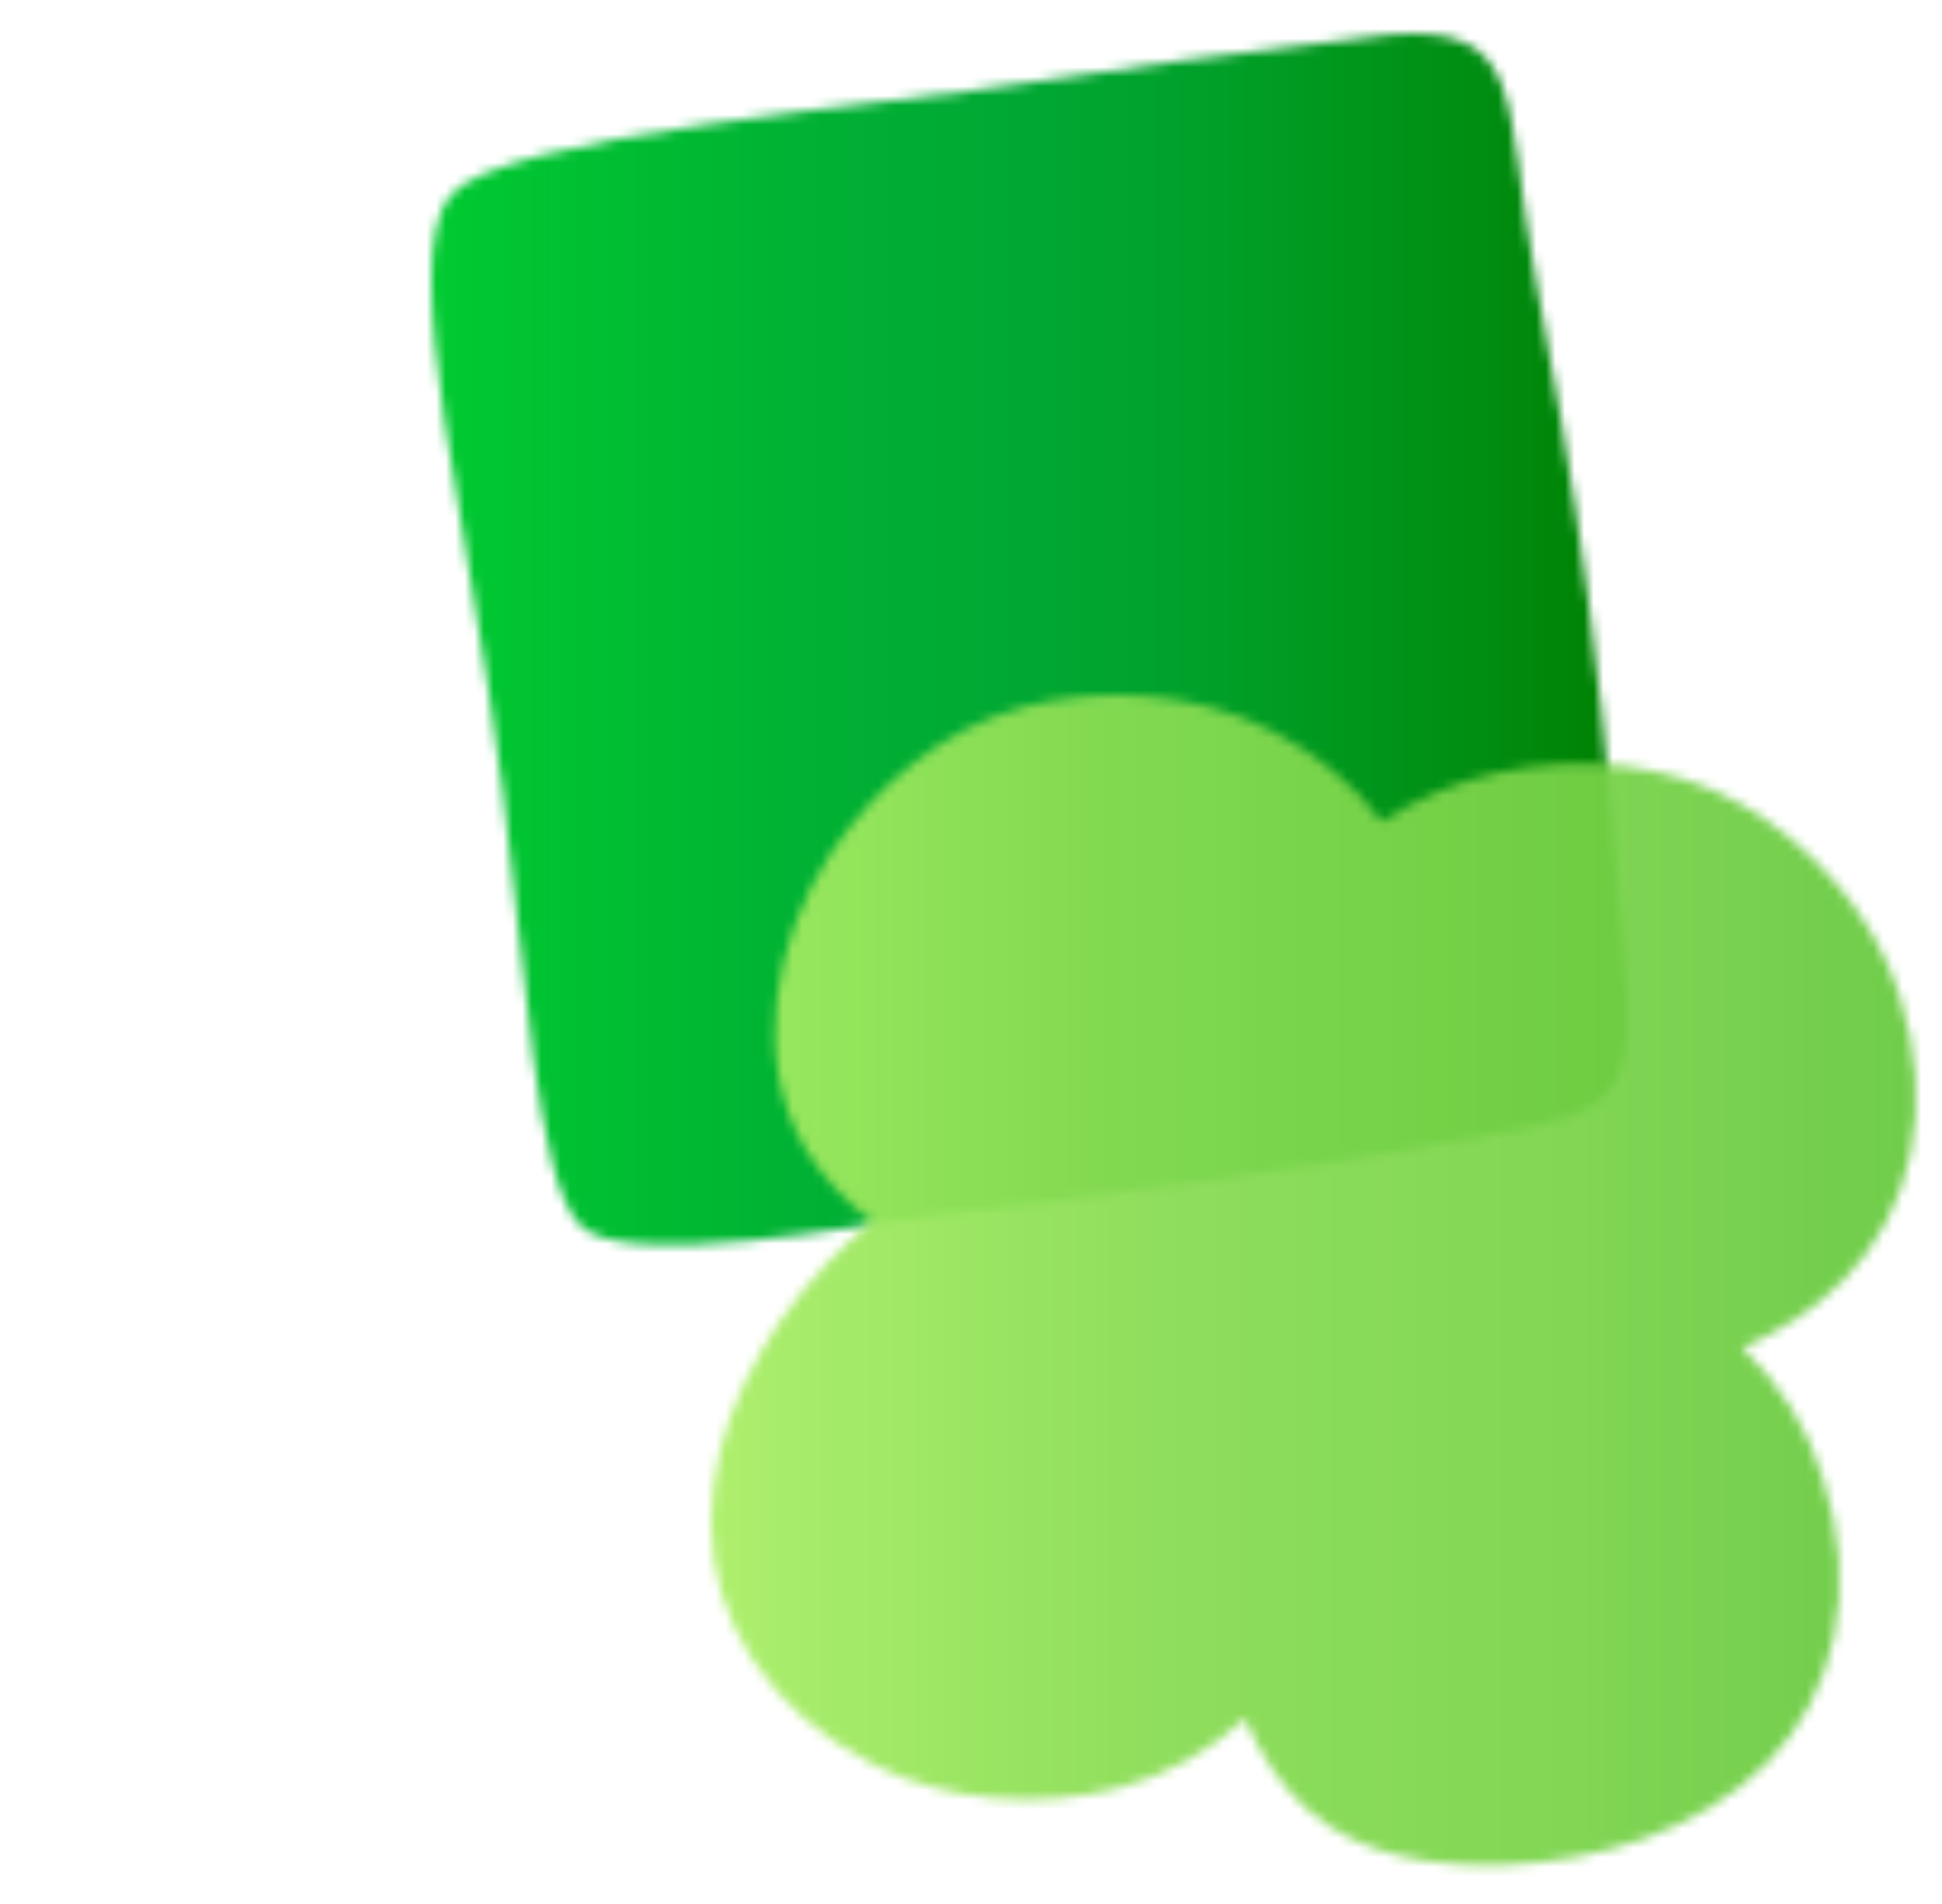 <svg width="203" height="199" viewBox="0 0 203 199" xmlns="http://www.w3.org/2000/svg" xmlns:xlink="http://www.w3.org/1999/xlink"><defs><rect id="c" x="0" y="0" width="129.1" height="129.1"/><rect id="e" x="0" y="0" width="129.1" height="129.1"/><rect id="j" x="0" y="0" width="130.5" height="130.5"/><rect id="l" x="0" y="0" width="130.5" height="130.5"/><linearGradient x1=".012%" y1="50.001%" x2="99.964%" y2="50.001%" id="f"><stop stop-color="#00CD31" offset="0%"/><stop stop-color="#00C831" offset="5.239%"/><stop stop-color="#00B133" offset="32.75%"/><stop stop-color="#00A833" offset="50%"/><stop stop-color="#00A12A" offset="63.84%"/><stop stop-color="#008E12" offset="86.27%"/><stop stop-color="#007F00" offset="100%"/></linearGradient><linearGradient x1="-.017%" y1="50.017%" x2="100.016%" y2="50.017%" id="m"><stop stop-color="#AAF064" offset="0%"/><stop stop-color="#A2EB60" offset="7.232%"/><stop stop-color="#8ADD53" offset="33.71%"/><stop stop-color="#81D84E" offset="50%"/><stop stop-color="#78D348" offset="71.02%"/><stop stop-color="#64C83C" offset="100%"/></linearGradient><path d="M1.939,16.968 C7.139,10.468 48.339,7.468 62.839,5.068 C71.039,3.768 83.639,2.068 100.539,0.068 C114.539,-0.832 112.039,7.168 115.439,25.668 C116.939,33.668 119.339,46.668 120.939,59.168 C123.039,75.268 124.139,90.568 124.439,93.668 C126.239,112.168 124.639,112.568 108.339,115.568 C89.739,118.968 70.839,121.368 51.639,123.668 C45.439,124.468 20.139,129.368 15.539,124.568 C10.839,119.768 9.839,97.468 7.439,79.068 C4.039,51.668 -3.561,23.968 1.939,16.968 Z" id="a"/><path d="M107.8,68.236 C111.7,66.536 115.4,64.236 118.4,61.136 C125.5,53.936 128,43.036 124.2,31.336 C121.6,23.136 115.2,15.736 107.7,11.436 C100.2,7.136 91,6.236 82.6,8.036 C78.2,8.936 73.9,10.736 70.1,13.236 C67.3,9.436 63.3,6.136 58.4,3.636 C50.7,-0.264 41,-0.964 32.7,1.236 C24.4,3.436 17.3,9.336 12.5,16.536 C6.5,25.636 4.3,38.136 9.9,47.536 C11.7,50.436 14,52.936 16.8,55.036 C15.1,56.436 13.5,57.936 12,59.536 C5.1,66.936 -2.84217094e-14,76.536 -2.84217094e-14,86.636 C-2.84217094e-14,96.736 6,106.236 17,111.836 C24.7,115.736 34.4,116.436 42.7,114.236 C47.6,112.936 52,110.436 55.8,107.036 C57.4,110.736 59.6,114.236 62.7,116.836 C68.1,121.436 75.7,122.536 82.8,122.336 C92.9,121.936 103.3,118.736 110.4,111.636 C117.5,104.436 120,93.536 116.2,81.836 C114.7,76.736 111.7,72.036 107.8,68.236 Z" id="h"/></defs><g transform="translate(45.091 3.5)" fill="none" fill-rule="evenodd"><mask id="b" fill="#fff"><use xlink:href="#a"/></mask><g mask="url(#b)"><g transform="translate(-2.96 -1.232)"><mask id="d" fill="#fff"><use xlink:href="#c"/></mask><g mask="url(#d)"><mask id="g" fill="#fff"><use xlink:href="#e"/></mask><rect fill="url(#f)" fill-rule="nonzero" mask="url(#g)" width="129.1" height="129.1"/></g></g></g><g transform="translate(29.24 69.132)" opacity=".93"><mask id="i" fill="#fff"><use xlink:href="#h"/></mask><g mask="url(#i)"><g transform="translate(-1.9 -4.864)"><mask id="k" fill="#fff"><use xlink:href="#j"/></mask><g mask="url(#k)"><mask id="n" fill="#fff"><use xlink:href="#l"/></mask><rect fill="url(#m)" fill-rule="nonzero" mask="url(#n)" width="130.5" height="130.5"/></g></g></g></g></g></svg>